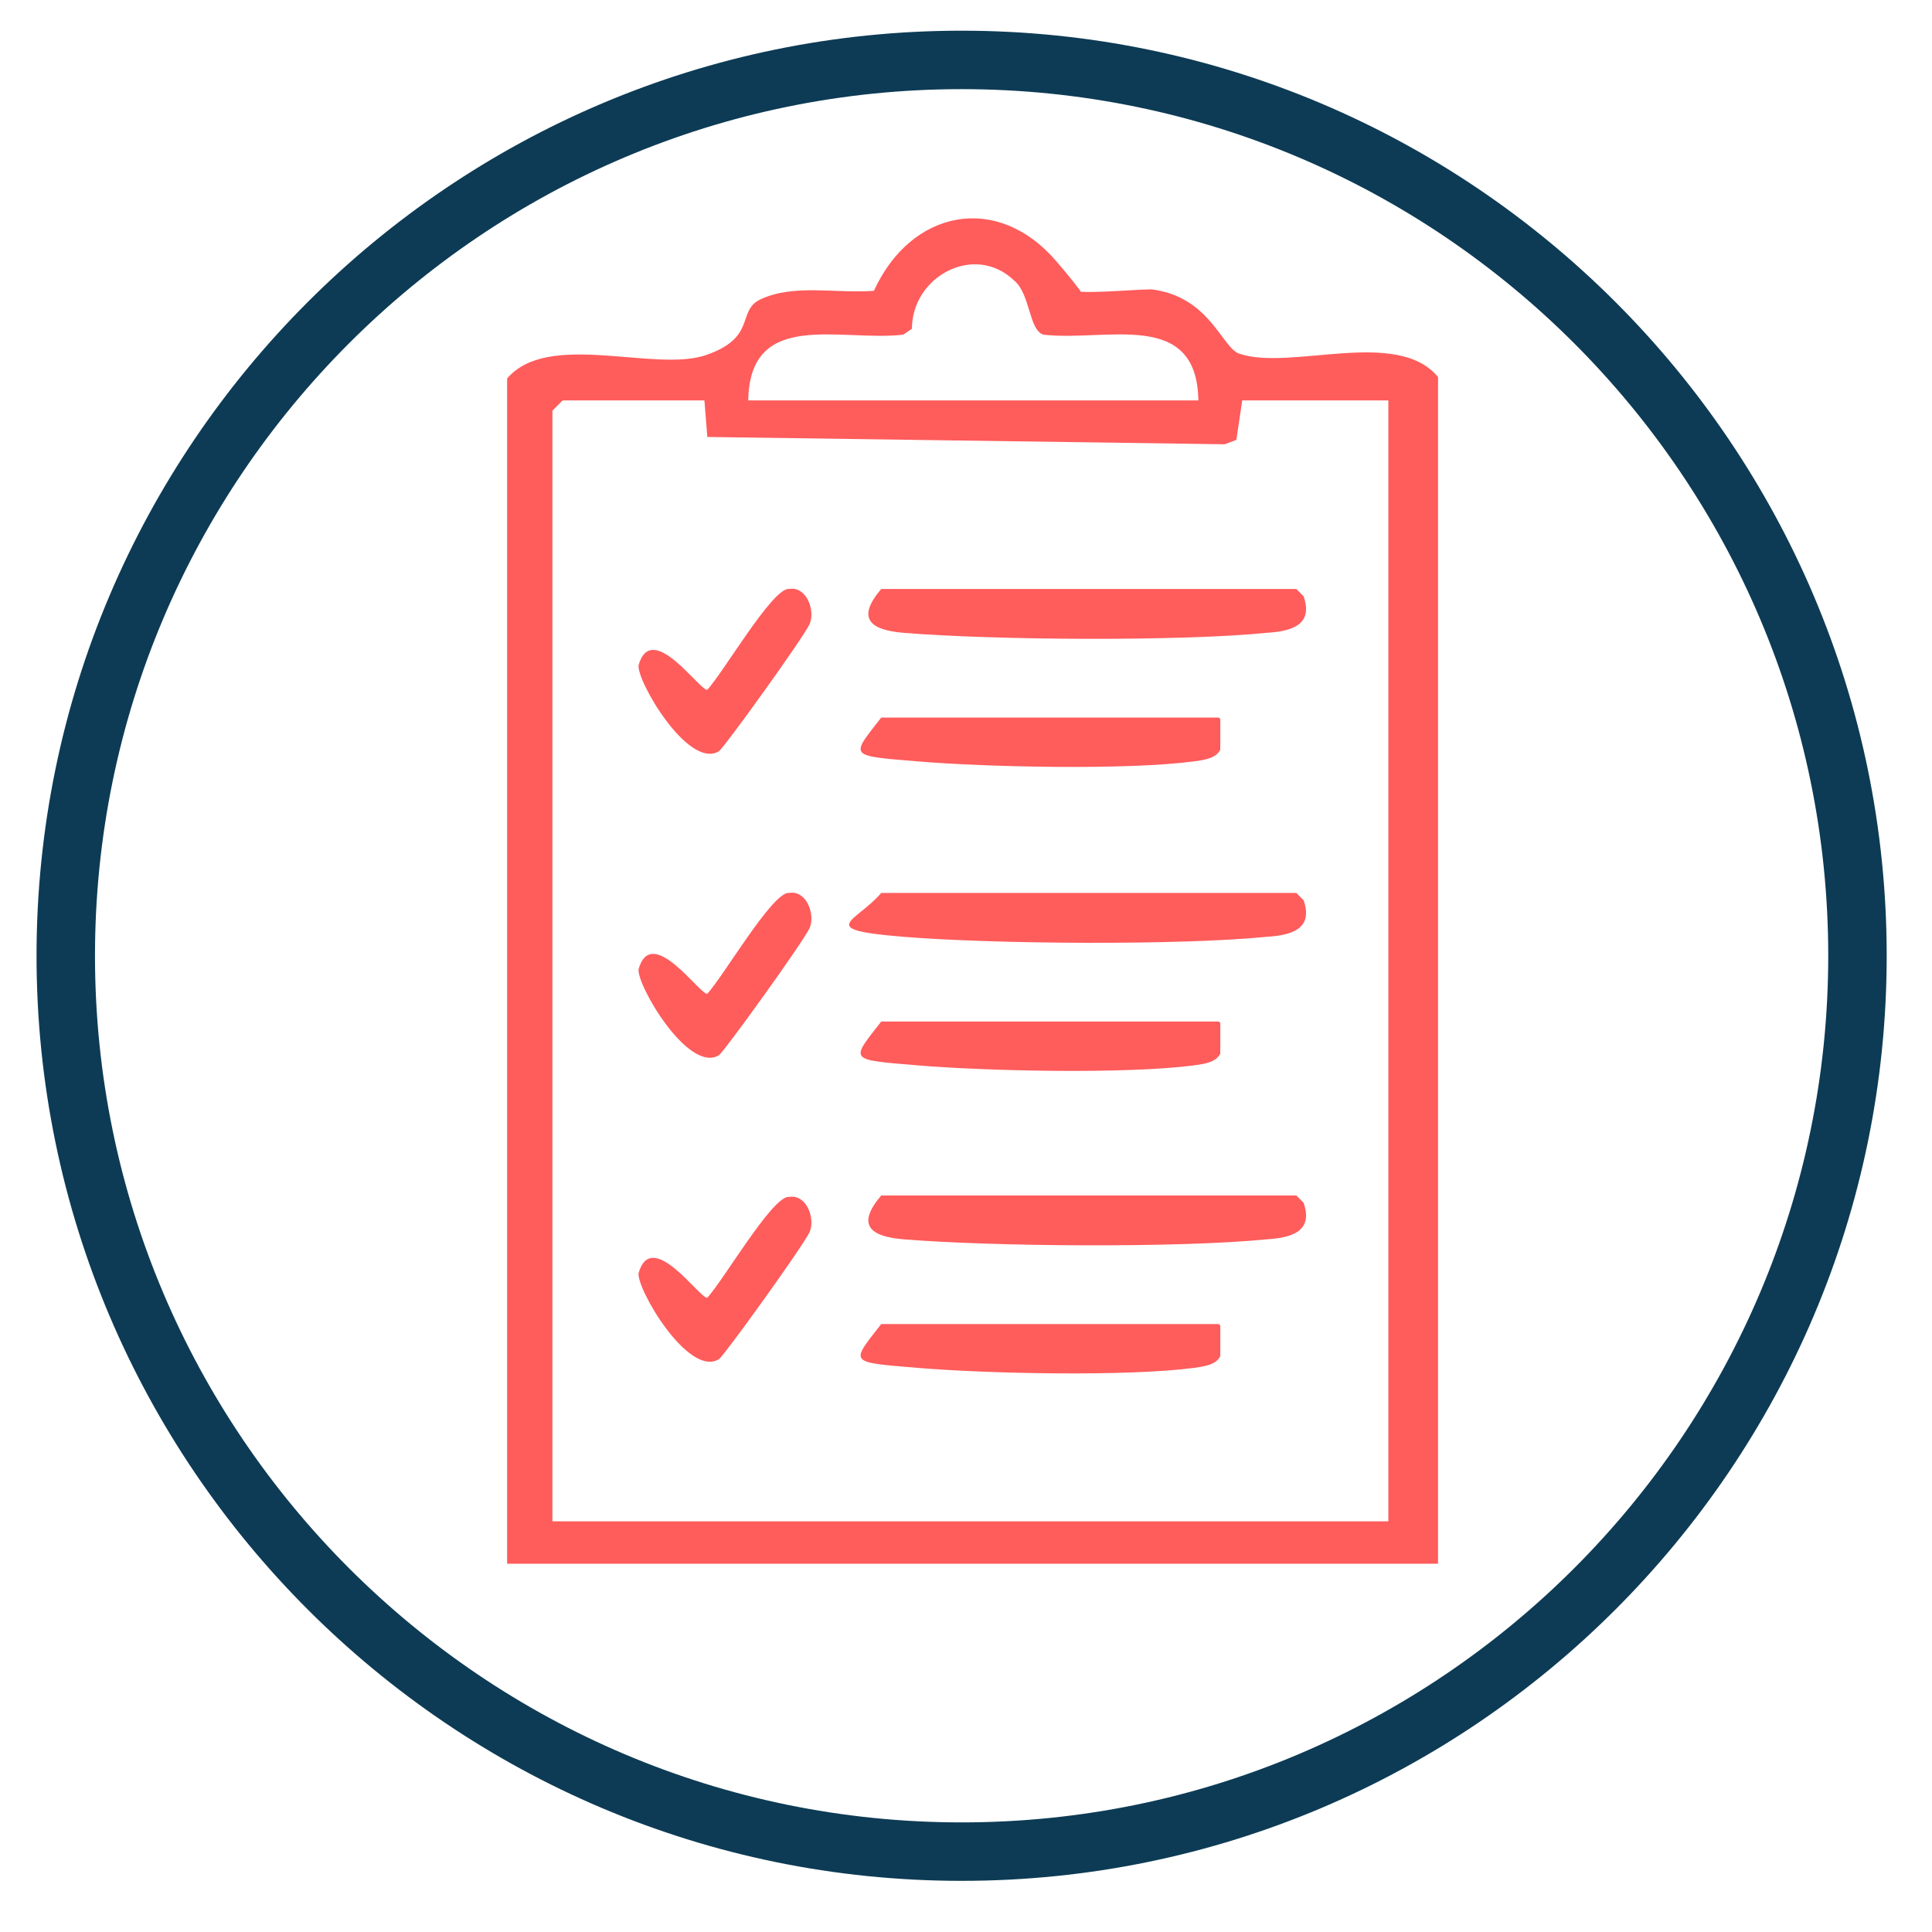 <?xml version="1.0" encoding="UTF-8"?>
<svg id="Layer_1" xmlns="http://www.w3.org/2000/svg" version="1.1" viewBox="0 0 132.2 132.2">
  <!-- Generator: Adobe Illustrator 29.1.0, SVG Export Plug-In . SVG Version: 2.1.0 Build 142)  -->
  <defs>
    <style>
      .st0 {
        fill: #0d3b55;
      }

      .st1 {
        fill: #ff5c5c;
      }
    </style>
  </defs>
  <path class="st0" d="M65.8,128.7c-34.9,0-63.3-28.4-63.3-63.3S30.9,2.1,65.8,2.1s63.3,28.4,63.3,63.3-28.4,63.3-63.3,63.3h0ZM65.8,6.1C33.1,6.1,6.5,32.7,6.5,65.4s26.6,59.3,59.3,59.3,59.3-26.6,59.3-59.3S98.5,6.1,65.8,6.1Z"/>
  <g id="_x35_Gkp8c.tif">
    <g>
      <path class="st1" d="M34.7,25.9c2.8-3.3,10.1-.4,13.6-1.6s2.1-3,3.7-3.8c2.3-1.1,5.2-.4,7.8-.6,2.5-5.5,8.4-6.8,12.5-2s.6,1.7.8,1.9c.6.4,4.4,0,5.7,0,4,.5,4.8,4,6,4.4,3.5,1.2,10.8-1.8,13.6,1.6v81.2h-63.7V25.9ZM51.2,27.4h30.8c-.1-6.3-6.3-4-10.6-4.5-1-.3-.9-2.8-2-3.7-2.7-2.6-7-.3-7,3.3l-.6.4c-4.3.5-10.5-1.8-10.6,4.5ZM48.2,27.4h-9.7l-.7.7v76h57.2V27.4h-10l-.4,2.7-.8.3-35.4-.5-.2-2.5Z"/>
      <path class="st1" d="M88.7,40.3l.5.5c.7,2-.9,2.4-2.5,2.5-6,.6-18.8.5-24.9,0-2.3-.2-3.2-1-1.5-3h28.4Z"/>
      <path class="st1" d="M88.7,61.1l.5.5c.7,2-.9,2.4-2.5,2.5-6,.6-18.8.5-24.9,0s-3.2-1-1.5-3h28.4Z"/>
      <path class="st1" d="M88.7,81.8l.5.5c.7,2-.9,2.4-2.5,2.5-6,.6-18.8.5-24.9,0-2.3-.2-3.2-1-1.5-3h28.4Z"/>
      <path class="st1" d="M83.5,49.2v2.1c-.3.6-1.1.7-1.8.8-4.6.6-14.1.4-18.9,0s-4.6-.3-2.5-3h23.1Z"/>
      <path class="st1" d="M83.5,70v2.1c-.3.6-1.1.7-1.8.8-4.6.6-14.1.4-18.9,0s-4.6-.3-2.5-3h23.1Z"/>
      <path class="st1" d="M83.5,90.7v2.1c-.3.6-1.1.7-1.8.8-4.6.6-14.1.4-18.9,0s-4.6-.3-2.5-3h23.1Z"/>
      <path class="st1" d="M54,40.3c1.2-.2,1.8,1.5,1.4,2.4s-5.8,8.4-6.2,8.7c-2.1,1.3-5.7-4.9-5.5-5.9.9-3.1,4.2,1.8,4.7,1.7,1.1-1.2,4.3-6.7,5.5-6.9Z"/>
      <path class="st1" d="M54,61.1c1.2-.2,1.8,1.5,1.4,2.4s-5.8,8.4-6.2,8.7c-2.1,1.3-5.7-4.9-5.5-5.9.9-3.1,4.2,1.8,4.7,1.7,1.1-1.2,4.3-6.7,5.5-6.9Z"/>
      <path class="st1" d="M54,81.9c1.2-.2,1.8,1.5,1.4,2.4s-5.8,8.4-6.2,8.7c-2.1,1.3-5.7-4.9-5.5-5.9.9-3.1,4.2,1.8,4.7,1.7,1.1-1.2,4.3-6.7,5.5-6.9Z"/>
    </g>
  </g>
</svg>